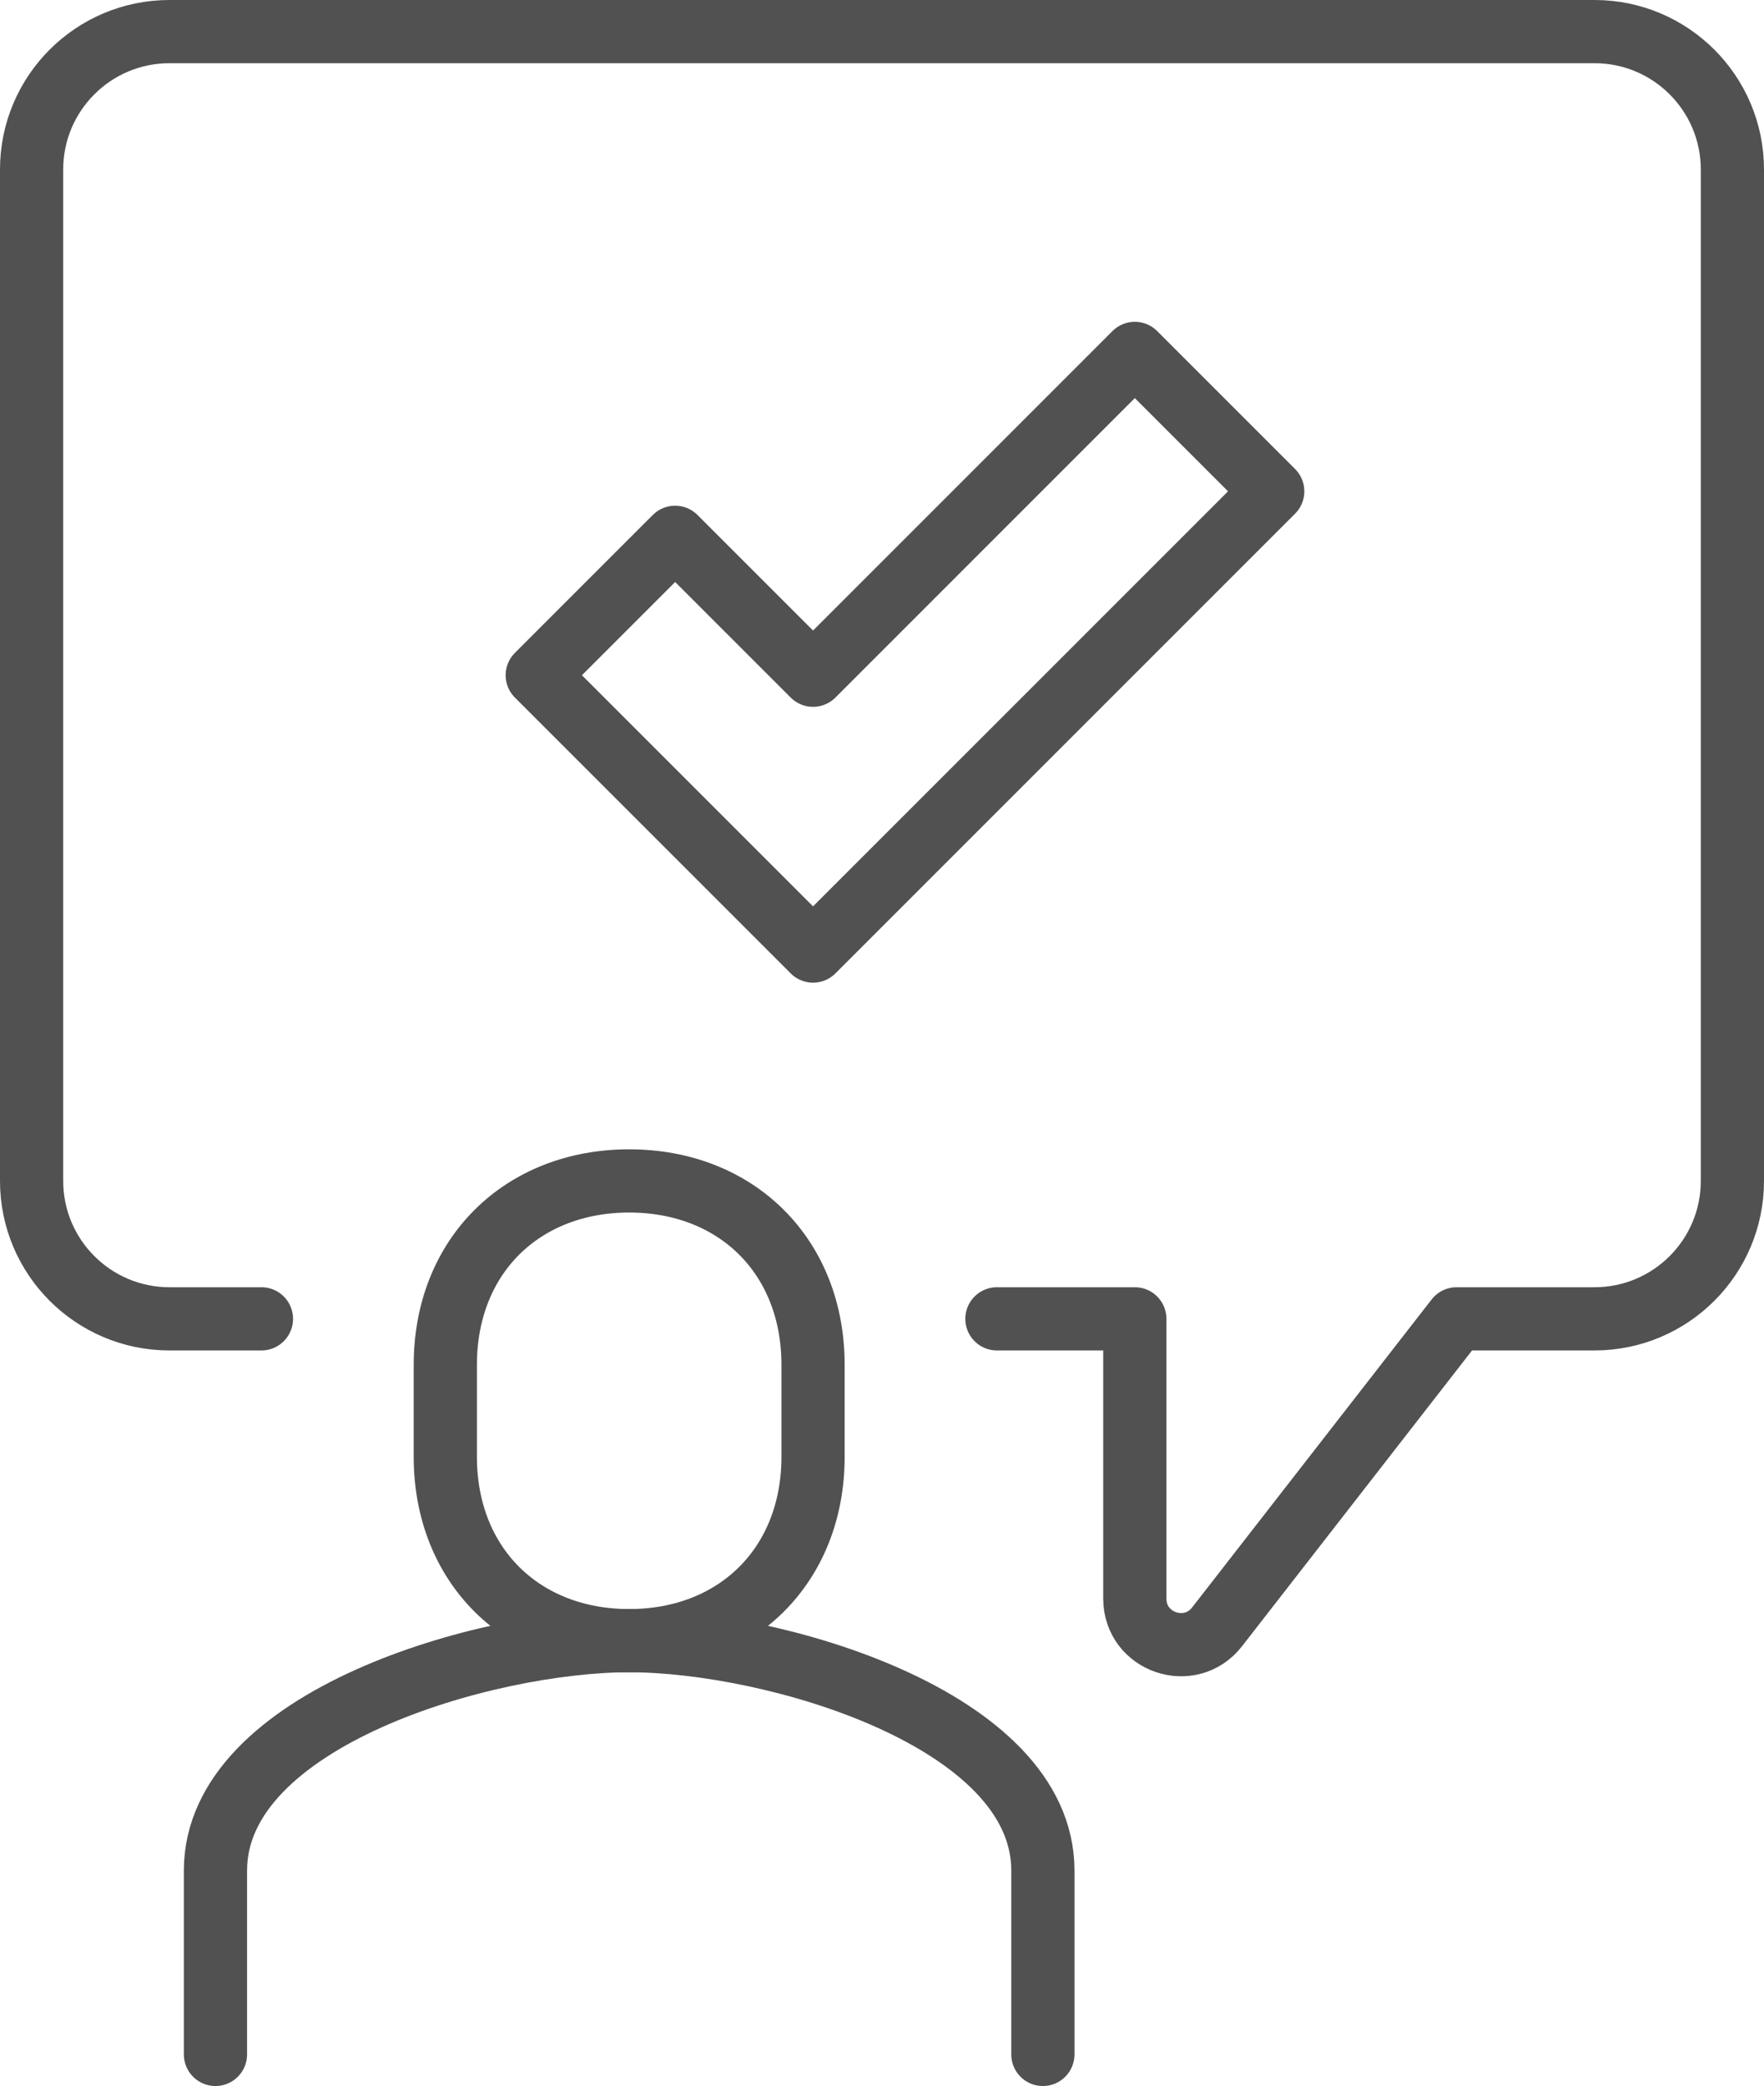 <?xml version="1.0" encoding="utf-8"?>
<!-- Generator: Adobe Illustrator 16.0.0, SVG Export Plug-In . SVG Version: 6.00 Build 0)  -->
<!DOCTYPE svg PUBLIC "-//W3C//DTD SVG 1.1//EN" "http://www.w3.org/Graphics/SVG/1.1/DTD/svg11.dtd">
<svg version="1.1" id="Calque_1" xmlns="http://www.w3.org/2000/svg" xmlns:xlink="http://www.w3.org/1999/xlink" x="0px" y="0px"
	 width="307px" height="363px" viewBox="0 0 307 363" enable-background="new 0 0 307 363" xml:space="preserve">
<g>
	<defs>
		<rect id="SVGID_1_" width="307" height="363"/>
	</defs>
	<clipPath id="SVGID_2_">
		<use xlink:href="#SVGID_1_"  overflow="visible"/>
	</clipPath>
	
		<path clip-path="url(#SVGID_2_)" fill="none" stroke="#515151" stroke-width="11" stroke-linejoin="round" stroke-miterlimit="10" d="
		M109.5,285.5c18.646,0,32-13.065,32-32v-16c0-18.934-13.354-32-32-32c-18.645,0-32,13.066-32,32v16
		C77.5,272.435,90.855,285.5,109.5,285.5z"/>
	
		<path clip-path="url(#SVGID_2_)" fill="none" stroke="#515151" stroke-width="11" stroke-linecap="round" stroke-linejoin="round" stroke-miterlimit="10" d="
		M181.499,357.5v-32c0-26.426-46.989-40-72-40c-25.01,0-72,13.574-72,40v32"/>
	
		<path clip-path="url(#SVGID_2_)" fill="none" stroke="#515151" stroke-width="11" stroke-linecap="round" stroke-linejoin="round" d="
		M45.5,229.5h-16c-13.255,0-24-10.745-24-24v-176c0-13.255,10.745-24,24-24h248c13.255,0,24,10.745,24,24v176
		c0,13.255-10.745,24-24,24h-24l-41.685,53.596c-4.678,6.013-14.315,2.706-14.315-4.911V229.5h-24"/>
	
		<polygon clip-path="url(#SVGID_2_)" fill="none" stroke="#515151" stroke-width="11" stroke-linejoin="round" stroke-miterlimit="10" points="
		197.5,61.5 141.5,117.5 117.5,93.5 93.5,117.5 141.5,165.5 221.5,85.5 	"/>
</g>
</svg>
